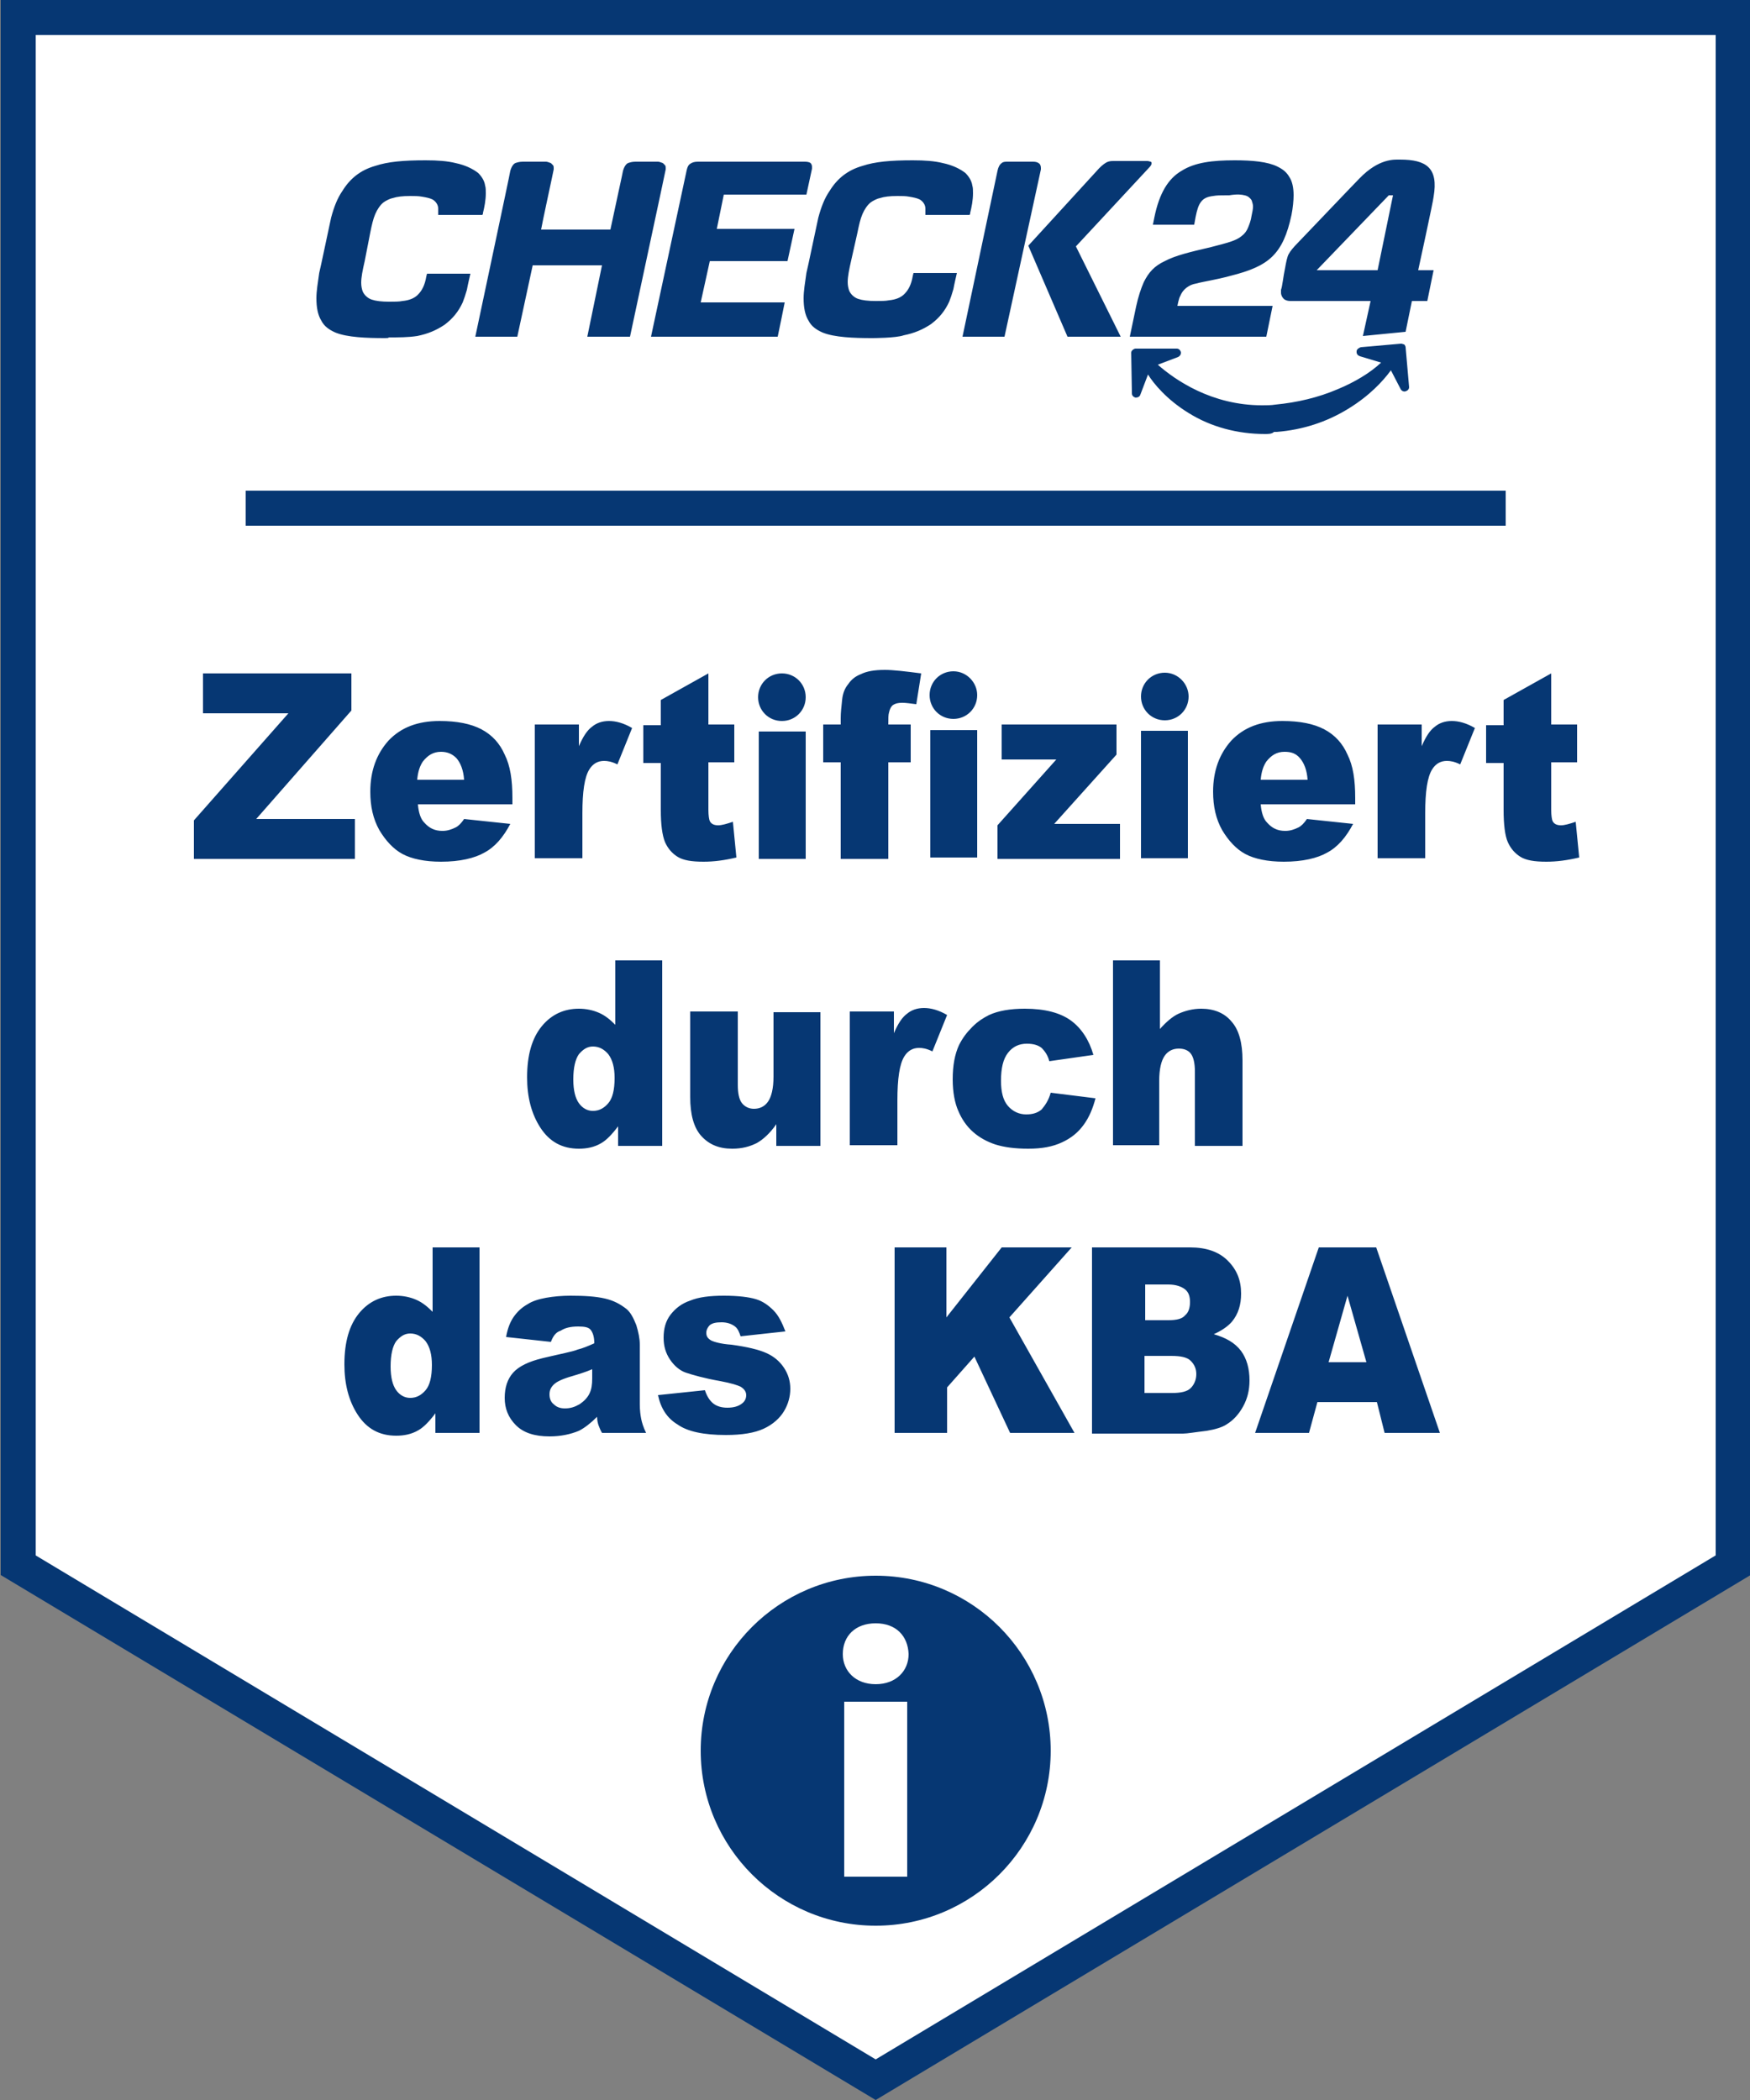 <svg xmlns="http://www.w3.org/2000/svg" xml:space="preserve" id="Layer_1" x="0" y="0" style="enable-background:new 0 0 250 300" version="1.1" viewBox="0 0 250 300"><rect x="0" y="0" width="250" height="300" fill="#808080" stroke="none"/><style>.st1{fill:#063773}</style><path d="M2.6 223.6V2.5h245v221.1l-122.5 73.5L2.6 223.6z" style="fill:#fff"/><path d="M245.1 5v217.2l-120 72-120-72V5h240m5-5H.1v225l125 75 125-75V0z" class="st1"/><path d="M35.1 70.1h180v5h-180v-5zM55 48.3c-2.6 0-5.4-.1-7.1-.8-.9-.4-1.6-.9-2-1.7-.5-.8-.7-1.9-.7-3.2 0-1 .2-2.2.4-3.6.1-.3 1.6-7.5 1.7-7.9.4-1.5.9-2.8 1.6-3.8 1.1-1.8 2.6-3 4.7-3.6 1.8-.6 4-.8 7.2-.8 1.7 0 3.1.1 4.3.4 1.4.3 2.4.8 3.2 1.4.5.5.9 1.1 1 1.8.1.3.1.7.1 1.1 0 1-.2 2-.4 2.8 0 .1 0 .2-.1.3h-6.3V29.8c0-.5-.3-1-.8-1.3-.4-.2-.9-.3-1.5-.4-.5-.1-1.2-.1-1.7-.1-1.1 0-1.9.1-2.5.3-.5.1-1 .4-1.3.6-.5.4-.9 1-1.2 1.7-.3.7-.5 1.6-.7 2.6l-.8 4.1c-.3 1.3-.5 2.3-.5 3.1 0 .5.1.9.2 1.2.2.5.7 1 1.3 1.2.6.2 1.4.3 2.5.3.8 0 1.4 0 1.9-.1 1-.1 1.7-.4 2.2-.9.6-.6 1-1.4 1.2-2.6l.1-.4h6.2s-.4 1.7-.5 2.3c-.2.7-.4 1.3-.6 1.8-.6 1.3-1.4 2.3-2.6 3.2-1.2.8-2.4 1.3-3.9 1.6-1.3.2-2.6.2-4.1.2.2.1-.5.1-.5.1zm69.6 0c-2.6 0-5.4-.1-7.1-.8-.9-.4-1.6-.9-2-1.7-.5-.8-.7-1.9-.7-3.2 0-1 .2-2.2.4-3.6.1-.3 1.6-7.5 1.7-7.9.4-1.5.9-2.8 1.6-3.8 1.1-1.8 2.6-3 4.7-3.6 1.8-.6 4-.8 7.2-.8 1.7 0 3.1.1 4.3.4 1.4.3 2.4.8 3.2 1.4.5.5.9 1.1 1 1.8.1.3.1.7.1 1.1 0 1-.2 2-.4 2.8 0 .1 0 .2-.1.3h-6.3V29.8c0-.5-.3-1-.8-1.3-.4-.2-.9-.3-1.5-.4-.5-.1-1.1-.1-1.7-.1-1.1 0-1.9.1-2.5.3-.5.1-1 .4-1.3.6-.5.4-.9 1-1.2 1.7-.3.7-.5 1.6-.7 2.6l-.9 4c-.3 1.3-.5 2.3-.5 3.1 0 .5.1.9.2 1.2.2.5.7 1 1.3 1.2.6.2 1.4.3 2.5.3.8 0 1.4 0 1.9-.1 1-.1 1.7-.4 2.2-.9.6-.6 1-1.4 1.2-2.6l.1-.4h6.2s-.4 1.7-.5 2.3c-.2.7-.4 1.3-.6 1.8-.6 1.3-1.4 2.3-2.6 3.2-1.2.8-2.4 1.3-3.9 1.6-1.1.4-4.5.4-4.5.4zm-13.5-.2H93l5.1-23.8c.1-.4.2-.7.5-.9.3-.2.6-.3 1.1-.3H115c.4 0 .7.1.8.2.1.1.2.3.2.5v.3l-.8 3.7h-11.8l-1 4.9h11.1l-1 4.6h-11.1l-1.3 5.9h12c0 .1-1 4.9-1 4.9zm32.4 0h-6l5-23.7c.1-.5.3-.9.6-1.1.2-.2.5-.2.9-.2h3.6c.4 0 .7.1.9.3.1.1.2.3.2.6v.2l-5.2 23.9zm16.6 0h-7.6l-5.6-13 9.7-10.6c.6-.7 1-1 1.3-1.2.3-.2.6-.3 1.1-.3h4.9c.2 0 .4.1.5.1l.1.1v.2c0 .1-.1.3-.3.5l-10.5 11.3 6.4 12.9zm-76.2 0L86 37.9h-9.9l-2.2 10.2h-6c.2-1 5-23.5 5-23.7.2-.7.5-1 .7-1.1.3-.1.6-.2 1.1-.2H78c.2 0 .4.1.7.2l.3.3c.1.1.1.3.1.4v.2c0 .1-1.7 7.9-1.8 8.6h9.9C88 29 89 24.5 89 24.4c.2-.7.5-1 .7-1.1.3-.1.6-.2 1.1-.2H94c.2 0 .4.1.7.2l.3.3c.1.1.1.3.1.4v.2c0 .1-4.9 22.9-5.1 23.9h-6.1zm93.9-20.2c.5.1.8.4 1 .7.1.3.2.6.2.9 0 .4-.1.8-.2 1.3-.1.7-.3 1.2-.5 1.7s-.5.9-.9 1.2c-.8.7-2.1 1-4.4 1.6-3 .7-5.1 1.2-6.6 2-1.5.7-2.3 1.6-3 3-.4.9-.8 2.1-1.1 3.5l-.9 4.3h19.5l.9-4.4h-13.6s.2-1.1.4-1.4c.2-.5.5-.9.9-1.2.4-.3.8-.5 1.4-.6 1.1-.3 2.7-.5 4.9-1.1 2.8-.7 4.7-1.5 6-2.8 1.3-1.3 2.1-3.1 2.7-5.9.2-1 .3-2.1.3-2.8 0-1.1-.2-2-.6-2.6-.4-.7-.9-1.1-1.7-1.5-1.4-.7-3.6-.9-6.1-.9-3.2 0-5.7.3-7.6 1.5-1.9 1.1-3.2 3.2-3.9 6.7l-.2 1h5.9l.2-1.1c.2-1 .4-1.7.8-2.2.4-.5.9-.7 1.7-.8.5-.1 1.1-.1 1.9-.1h.4c1.2-.2 1.8-.1 2.2 0zm16.4-2.4c-.7.7-6.5 6.8-8.9 9.3-.5.5-1 1.1-1.2 1.5-.2.3-.4 1.3-.5 1.9-.3 1.4-.4 2.7-.6 3.2v.4c0 .4.2.7.4.9.2.2.6.3.9.3h11.5l-1.1 5 6.1-.6.9-4.4h2.2l.9-4.4h-2.2s2.2-10.1 2.2-10.5c.7-4.1-1-5.3-4.8-5.3-.8 0-3-.2-5.8 2.7zm2.6 13.1h-8.7l10.3-10.7h.6l-2.2 10.7zM180.7 62c-3.9 0-7.7-1-10.9-3-3.1-1.9-5-4.2-5.8-5.5l-1.1 2.9c-.1.3-.4.4-.7.4-.3-.1-.5-.3-.5-.6l-.1-5.8c0-.2.1-.3.2-.4.1-.1.3-.2.4-.2h5.9c.3 0 .5.2.6.5v.1c0 .3-.2.5-.4.6l-2.9 1.1c2.5 2.2 7.7 5.8 14.9 5.8.6 0 1.3 0 1.9-.1 3.1-.3 6.1-1 8.9-2.2 2.4-1 4.6-2.3 6.2-3.8l-3-.9c-.3-.1-.5-.3-.5-.6v-.1c0-.3.3-.5.6-.6l5.7-.5h.1c.1 0 .3.1.4.1.1.1.2.3.2.4.5 5.6.5 5.6.5 5.7 0 .3-.2.5-.5.6-.3.1-.6-.1-.7-.3l-1.4-2.7c-1.1 1.5-3 3.6-6.1 5.5-3.1 1.9-6.5 3-10.2 3.3h-.4c-.3.3-.8.3-1.3.3zm-55.6 163.1c-13.8 0-25 11.2-25 25s11.2 25 25 25 25-11.2 25-25-11.2-25-25-25zm4.5 43h-9v-25h9v25zm-4.5-27.5c-2.9 0-4.7-1.9-4.7-4.3 0-2.6 1.8-4.4 4.7-4.4s4.6 1.8 4.7 4.4c0 2.4-1.8 4.3-4.7 4.3zM29 96.2h21.2v5.3L36.6 117h14.1v5.7h-23v-5.5l13.5-15.3H29v-5.7zM73.2 114.9H59.7c.1 1.2.4 2.1.9 2.6.7.8 1.5 1.2 2.6 1.2.7 0 1.3-.2 1.9-.5.4-.2.8-.6 1.2-1.2l6.6.7c-1 1.9-2.2 3.3-3.7 4.1-1.4.8-3.5 1.3-6.2 1.3-2.3 0-4.2-.4-5.5-1.1-1.3-.7-2.4-1.9-3.3-3.4-.9-1.6-1.3-3.4-1.3-5.5 0-3 .9-5.4 2.6-7.3 1.8-1.9 4.2-2.8 7.3-2.8 2.5 0 4.5.4 6 1.2s2.6 2 3.3 3.6c.8 1.6 1.1 3.6 1.1 6.2v.9zm-6.9-3.5c-.1-1.4-.5-2.4-1.1-3.1-.6-.6-1.3-.9-2.2-.9-1.1 0-1.9.5-2.6 1.4-.4.6-.7 1.4-.8 2.6h6.7zM76.4 103.5h6.3v3.1c.6-1.4 1.2-2.3 1.9-2.8.6-.5 1.4-.8 2.4-.8s2.1.3 3.3 1l-2.1 5.2c-.8-.4-1.4-.5-1.9-.5-.9 0-1.6.4-2.1 1.2-.7 1.1-1 3.2-1 6.3v6.4h-6.8v-19.1zM101.2 96.2v7.3h3.7v5.4h-3.7v6.8c0 .8.1 1.4.2 1.6.2.4.6.6 1.2.6.5 0 1.2-.2 2.1-.5l.5 5.1c-1.7.4-3.2.6-4.7.6-1.7 0-2.9-.2-3.7-.7s-1.4-1.2-1.8-2.1c-.4-1-.6-2.5-.6-4.6V109h-2.5v-5.4h2.5V100l6.8-3.8zM108.4 104.5h6.7v18.2h-6.7v-18.2zm6.7-4.9c0 1.9-1.5 3.4-3.4 3.4s-3.4-1.5-3.4-3.4 1.5-3.4 3.4-3.4 3.4 1.5 3.4 3.4zM126.9 103.5h3.2v5.4h-3.2v13.8h-6.8v-13.8h-2.5v-5.4h2.5v-.9c0-.8.1-1.6.2-2.6s.4-1.7.9-2.3c.4-.6 1-1.1 1.8-1.4.8-.4 1.9-.6 3.4-.6 1.2 0 2.9.2 5.2.5l-.7 4.4c-.8-.1-1.5-.2-2-.2-.6 0-1 .1-1.3.3-.3.2-.5.6-.6 1.1-.1.3-.1.8-.1 1.7zM132.9 104.3h6.7v18.2h-6.7v-18.2zm6.7-5c0 1.9-1.5 3.4-3.4 3.4s-3.4-1.5-3.4-3.4 1.5-3.4 3.4-3.4 3.4 1.6 3.4 3.4zM143.2 103.5h16.3v4.3l-8.9 9.9h9.4v5h-17.5v-4.8l8.4-9.4h-7.8v-5zM163 104.4h6.7v18.2H163v-18.2zm6.8-4.9c0 1.9-1.5 3.4-3.4 3.4s-3.4-1.5-3.4-3.4 1.5-3.4 3.4-3.4 3.4 1.6 3.4 3.4zM193.6 114.9h-13.5c.1 1.2.4 2.1.9 2.6.7.8 1.5 1.2 2.6 1.2.7 0 1.3-.2 1.9-.5.4-.2.8-.6 1.2-1.2l6.6.7c-1 1.9-2.2 3.3-3.7 4.1-1.4.8-3.5 1.3-6.2 1.3-2.3 0-4.2-.4-5.5-1.1-1.3-.7-2.4-1.9-3.3-3.4-.9-1.6-1.3-3.4-1.3-5.5 0-3 .9-5.4 2.6-7.3 1.8-1.9 4.2-2.8 7.3-2.8 2.5 0 4.5.4 6 1.2s2.6 2 3.3 3.6c.8 1.6 1.1 3.6 1.1 6.2v.9zm-6.8-3.5c-.1-1.4-.5-2.4-1.1-3.1s-1.3-.9-2.2-.9c-1.1 0-1.9.5-2.6 1.4-.4.6-.7 1.4-.8 2.6h6.7zM196.8 103.5h6.3v3.1c.6-1.4 1.2-2.3 1.9-2.8.6-.5 1.4-.8 2.4-.8s2.1.3 3.3 1l-2.1 5.2c-.8-.4-1.4-.5-1.9-.5-.9 0-1.6.4-2.1 1.2-.7 1.1-1 3.2-1 6.3v6.4h-6.8v-19.1zM221.6 96.2v7.3h3.7v5.4h-3.7v6.8c0 .8.1 1.4.2 1.6.2.4.6.6 1.2.6.5 0 1.2-.2 2.1-.5l.5 5.1c-1.7.4-3.2.6-4.7.6-1.7 0-2.9-.2-3.7-.7-.8-.5-1.4-1.2-1.8-2.1s-.6-2.5-.6-4.6V109h-2.5v-5.4h2.5V100l6.8-3.8zM94.6 137.2v26.5h-6.3v-2.8c-.9 1.2-1.7 2-2.4 2.4-1 .6-2.1.8-3.2.8-2.4 0-4.2-1-5.5-3s-1.9-4.4-1.9-7.2c0-3.2.7-5.6 2.1-7.3 1.4-1.7 3.2-2.5 5.3-2.5 1 0 2 .2 2.9.6.9.4 1.6 1 2.3 1.7v-9.2h6.7zM87.8 154c0-1.5-.3-2.6-.9-3.4-.6-.7-1.3-1.1-2.2-1.1-.8 0-1.4.4-2 1.1-.5.7-.8 1.9-.8 3.6 0 1.6.3 2.7.8 3.4.5.7 1.2 1.1 2 1.1.9 0 1.6-.4 2.2-1.1.6-.7.9-1.9.9-3.6zM117.2 163.7h-6.3v-3.1c-.9 1.3-1.9 2.2-2.8 2.7-1 .5-2.1.8-3.5.8-1.9 0-3.3-.6-4.4-1.8-1.1-1.2-1.6-3.1-1.6-5.6v-12.2h6.8V155c0 1.2.2 2.1.6 2.6.4.5 1 .8 1.7.8.8 0 1.5-.3 2-1s.8-1.9.8-3.6v-9.2h6.7v19.1zM121.4 144.5h6.3v3.1c.6-1.4 1.2-2.3 1.9-2.8.6-.5 1.4-.8 2.4-.8s2.1.3 3.3 1l-2.1 5.2c-.8-.4-1.4-.5-1.9-.5-.9 0-1.6.4-2.1 1.2-.7 1.1-1 3.2-1 6.3v6.4h-6.8v-19.1zM150.1 156.1l6.4.8c-.4 1.5-.9 2.7-1.7 3.8-.8 1.1-1.8 1.9-3.1 2.5-1.3.6-2.8.9-4.8.9-1.9 0-3.4-.2-4.7-.6-1.2-.4-2.3-1-3.2-1.8-.9-.8-1.6-1.8-2.1-3-.5-1.1-.8-2.7-.8-4.5 0-2 .3-3.6.9-4.9.5-1 1.1-1.8 1.9-2.6s1.6-1.3 2.4-1.7c1.3-.6 3-.9 5.1-.9 2.9 0 5.1.6 6.6 1.7s2.6 2.8 3.2 4.9l-6.3.9c-.2-.8-.6-1.4-1.1-1.9-.5-.4-1.2-.6-2.1-.6-1.1 0-2 .4-2.7 1.3s-1 2.2-1 4c0 1.6.3 2.8 1 3.6.7.8 1.6 1.2 2.6 1.2.9 0 1.6-.2 2.2-.7.5-.6 1-1.3 1.3-2.4zM159 137.2h6.7v9.8c.9-1 1.8-1.8 2.7-2.2.9-.4 2-.7 3.2-.7 1.8 0 3.3.6 4.3 1.8 1.1 1.2 1.6 3.1 1.6 5.6v12.2h-6.8v-10.6c0-1.2-.2-2.1-.6-2.6-.4-.5-1-.7-1.7-.7-.8 0-1.5.3-2 1s-.8 1.9-.8 3.6v9.2H159v-26.4zM68.5 178.2v26.5h-6.3v-2.8c-.9 1.2-1.7 2-2.4 2.4-1 .6-2.1.8-3.2.8-2.4 0-4.2-1-5.5-3s-1.9-4.4-1.9-7.2c0-3.2.7-5.6 2.1-7.3s3.2-2.5 5.3-2.5c1 0 2 .2 2.9.6s1.6 1 2.3 1.7v-9.2h6.7zM61.7 195c0-1.5-.3-2.6-.9-3.4-.6-.7-1.3-1.1-2.2-1.1-.8 0-1.4.4-2 1.1-.5.7-.8 1.9-.8 3.6 0 1.6.3 2.7.8 3.4.5.7 1.2 1.1 2 1.1.9 0 1.6-.4 2.2-1.1.6-.7.9-1.9.9-3.6zM78.7 191.7l-6.4-.7c.2-1.2.6-2.2 1.1-2.9.5-.7 1.1-1.3 2-1.8.6-.4 1.5-.7 2.6-.9 1.1-.2 2.3-.3 3.5-.3 2 0 3.6.1 4.9.4s2.2.8 3.1 1.5c.6.5 1 1.3 1.4 2.3.3 1 .5 1.9.5 2.8v8.5c0 .9.1 1.6.2 2.1s.3 1.2.7 2H86c-.3-.5-.4-.9-.5-1.1-.1-.3-.2-.7-.2-1.2-.9.9-1.8 1.6-2.6 2-1.2.5-2.6.8-4.2.8-2.1 0-3.7-.5-4.8-1.6s-1.6-2.4-1.6-3.9.4-2.7 1.2-3.6 2.2-1.6 4.3-2.1c2.5-.6 4.2-.9 4.9-1.2.8-.2 1.5-.5 2.4-.9 0-.9-.2-1.5-.5-1.9s-.9-.5-1.8-.5c-1.1 0-1.9.2-2.5.6-.7.2-1.1.8-1.4 1.6zm5.9 3.9c-.9.4-1.9.7-2.9 1-1.4.4-2.2.8-2.6 1.2-.4.4-.6.8-.6 1.4 0 .6.2 1.1.6 1.4.4.4.9.6 1.6.6.8 0 1.4-.2 2.1-.6.6-.4 1.1-.9 1.4-1.5.3-.6.4-1.3.4-2.2v-1.3zM94 199.3l6.7-.7c.3.9.7 1.5 1.2 1.9.5.4 1.2.6 2 .6.9 0 1.6-.2 2.1-.6.4-.3.6-.7.6-1.2s-.3-.9-.8-1.2c-.4-.2-1.3-.5-2.9-.8-2.3-.4-4-.9-4.9-1.2s-1.7-1-2.3-1.9-.9-1.9-.9-3.1c0-1.3.3-2.4 1-3.3.7-.9 1.6-1.6 2.8-2 1.2-.5 2.8-.7 4.8-.7 2.1 0 3.6.2 4.6.5 1 .3 1.8.9 2.5 1.6.7.7 1.2 1.7 1.7 3l-6.4.7c-.2-.6-.4-1.1-.8-1.4-.5-.4-1.2-.6-1.9-.6-.8 0-1.3.1-1.7.4-.3.3-.5.7-.5 1.1 0 .5.2.8.7 1.1.4.2 1.4.5 2.9.6 2.2.3 3.9.7 5 1.2s1.9 1.2 2.5 2.1c.6.9.9 1.9.9 3s-.3 2.2-.9 3.2c-.6 1-1.6 1.9-2.9 2.5s-3.1.9-5.4.9c-3.2 0-5.5-.5-6.9-1.5-1.5-.9-2.4-2.3-2.8-4.2zM127.7 178.2h7.5v10l7.9-10h10l-8.9 10 9.3 16.5h-9.2l-5.1-10.9-3.9 4.4v6.5h-7.5v-26.5zM156 178.2h14c2.3 0 4.1.6 5.4 1.9 1.3 1.3 1.9 2.8 1.9 4.7 0 1.6-.4 2.9-1.3 4-.6.7-1.5 1.3-2.6 1.8 1.7.5 3 1.2 3.9 2.4.8 1.1 1.2 2.5 1.2 4.2 0 1.4-.3 2.6-.9 3.7-.6 1.1-1.4 2-2.4 2.6-.6.4-1.6.7-2.8.9-1.7.2-2.8.4-3.4.4h-13v-26.6zm7.6 10.4h3.3c1.2 0 2-.2 2.4-.7.5-.4.7-1.1.7-1.9 0-.8-.2-1.4-.7-1.8-.5-.4-1.3-.7-2.4-.7h-3.3v5.1zm0 10.4h3.8c1.3 0 2.2-.2 2.7-.7.5-.5.8-1.2.8-2s-.3-1.4-.8-1.9-1.4-.7-2.8-.7h-3.8v5.3zM196.7 200.3h-8.5l-1.2 4.4h-7.7l9.1-26.5h8.2l9.1 26.5h-7.9l-1.1-4.4zm-1.5-5.7-2.7-9.5-2.7 9.5h5.4z" class="st1"/></svg>
